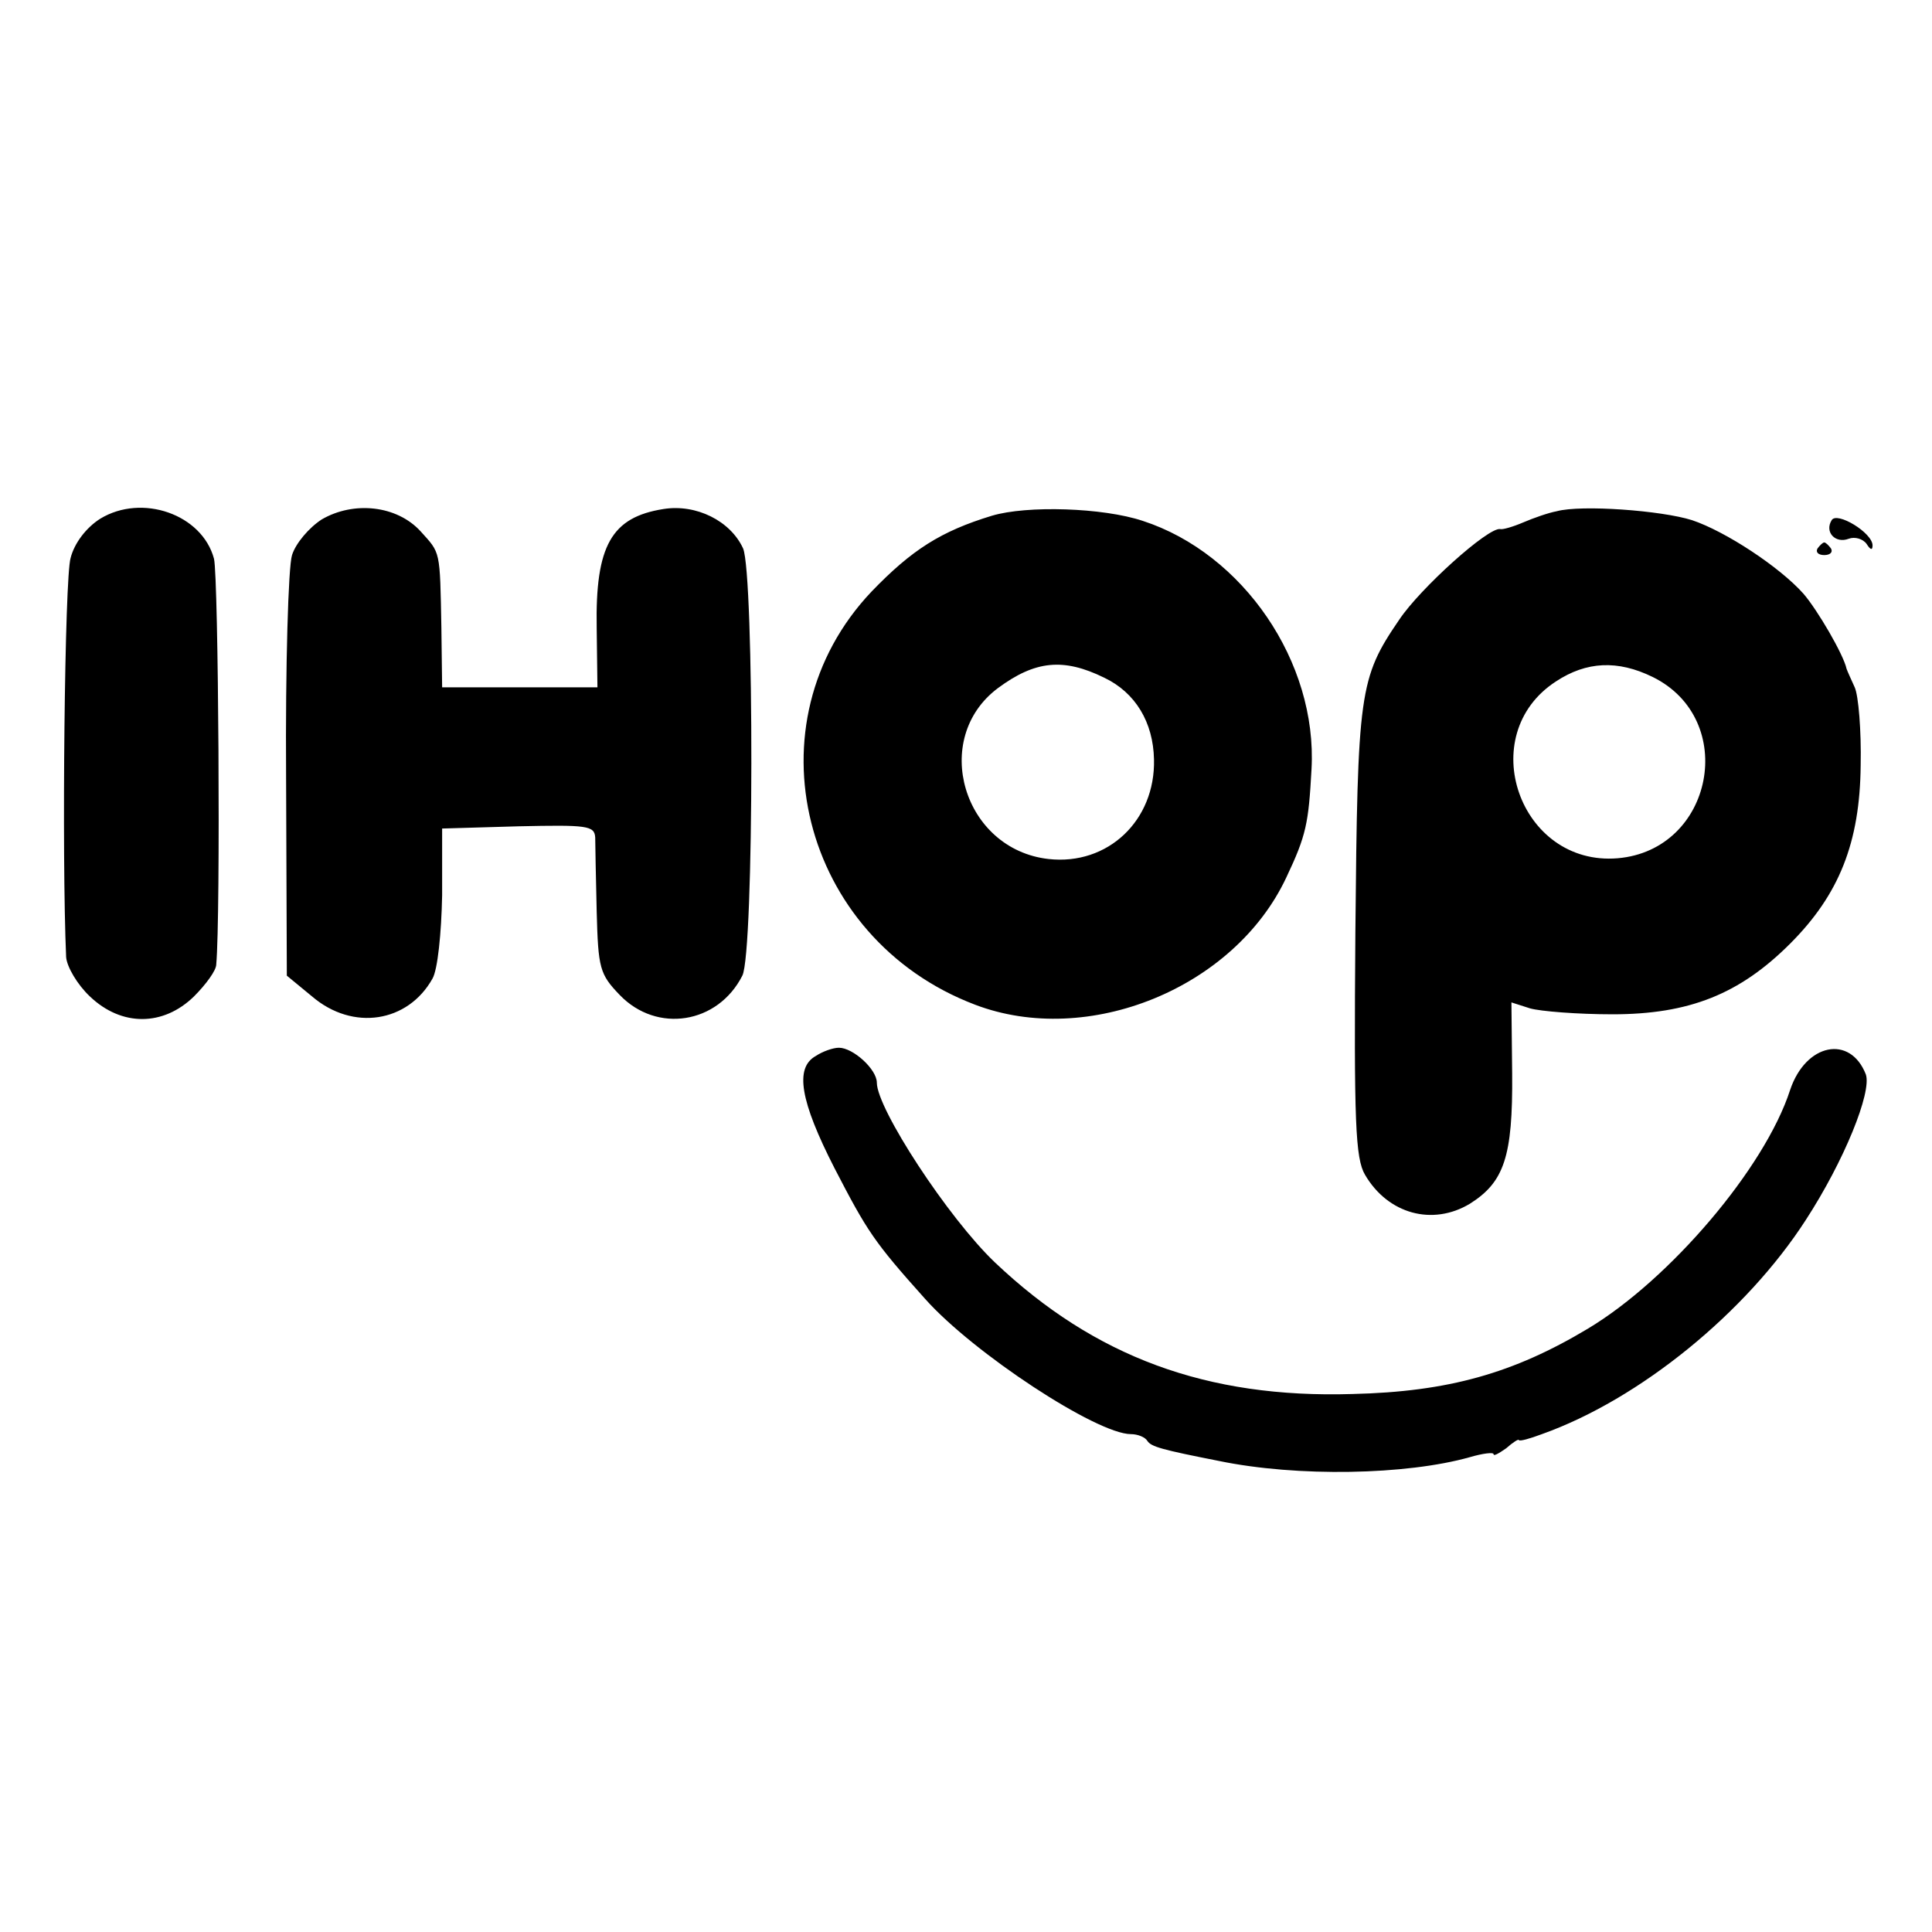<svg version="1.0" xmlns="http://www.w3.org/2000/svg" width="346.667" height="346.667" viewBox="0 0 260 260"><path d="M13.5 69.8c-1.9 1.2-3.5 3.3-4 5.3-.8 2.6-1.2 40.1-.6 53.7.1 1.3 1.5 3.7 3.2 5.3 4.3 4.1 9.9 4 14 0 1.6-1.6 3-3.5 3-4.3.6-6.6.3-52-.3-54.6-1.6-6-9.7-8.8-15.3-5.4zM43.3 69.9c-1.7 1.1-3.5 3.2-4 4.8-.5 1.5-.9 14.9-.8 29.7l.1 26.9 3.4 2.8c5.5 4.7 12.9 3.5 16.2-2.4.7-1.2 1.2-6.1 1.3-11.2v-9l10.3-.3c9.2-.2 10.2-.1 10.3 1.5 0 1 .1 5.5.2 10 .2 7.6.4 8.4 3.1 11.2 5 5.2 13.2 3.9 16.5-2.6 1.6-3.1 1.6-54 .1-57.5-1.7-3.7-6.3-6-10.7-5.3-7 1.1-9.2 4.9-9 16l.1 8H59.5l-.1-8c-.2-10.6-.1-10-2.8-13-3.2-3.5-9-4.1-13.3-1.6zM133.5 69.4c-6.9 2.1-10.8 4.6-16.2 10.2-16.8 17.7-9.5 46.7 13.9 55.6 15.2 5.8 34.9-2.2 41.9-17.1 2.7-5.7 3-7.3 3.4-14.6.8-14.4-9.2-29-22.7-33.4-5.4-1.8-15.6-2.1-20.3-.7zm15.1 21.8c4.2 2 6.6 6 6.7 11 .2 8.2-6.2 14.3-14.2 13.4-11.5-1.3-15.9-16.2-6.8-23 5-3.7 8.8-4.1 14.3-1.4zM209.5 68.8c-1.1.2-3.1.9-4.5 1.5s-2.8 1-3.1.9c-1.6-.3-10.8 8-13.6 12.2-5.4 7.9-5.6 9.7-5.9 42.1-.2 25.5 0 30.4 1.3 32.6 3.1 5.3 9.1 6.9 14.1 3.9 4.6-2.9 5.8-6.3 5.7-17.5l-.1-9.6 2.5.8c1.4.4 6.4.8 11.1.8 10.3 0 17.1-2.7 23.9-9.5 6.6-6.6 9.4-13.6 9.5-24 .1-4.7-.3-9.4-.8-10.5-.5-1.1-1-2.2-1.1-2.5-.4-1.9-3.9-7.9-5.8-10.1-3.2-3.6-10.5-8.4-15-9.9-4.1-1.3-14.9-2.1-18.2-1.2zm12.9 22.3c11.6 5.7 8.2 23.3-4.7 24.4-13.2 1.1-19.4-16.6-8.3-23.8 4.1-2.7 8.3-2.9 13-.6zM246.5 70c-1 1.6.5 3.2 2.3 2.5.8-.3 1.9 0 2.4.7.5.8.8.9.8.2 0-1.7-4.8-4.6-5.5-3.4zM244.6 73.8c-.3.5.1.9.9.9s1.2-.4.9-.9c-.3-.4-.7-.8-.9-.8-.2 0-.6.4-.9.8z"/><path d="M109.8 142.1c-2.9 1.6-2.1 6.1 2.5 15.1 4.4 8.5 5.3 9.9 12.2 17.6 6.5 7.3 23.1 18.2 27.7 18.2.9 0 1.9.4 2.2.9.5.8 2 1.2 9.6 2.7 10.6 2.2 25.3 1.9 33.8-.5 1.7-.5 3.2-.7 3.2-.4 0 .3.7-.1 1.7-.8.9-.8 1.7-1.3 1.7-1.1.1.2 1.5-.2 3.1-.8 13.2-4.7 27.5-16.4 35.5-28.8 5.2-8 8.9-17.2 8.1-19.6-2.1-5.4-8.1-4.2-10.2 2.1-3.4 10.5-16.2 25.5-27.2 32.1-10 6-18.8 8.5-31.7 8.8-19.6.6-34.7-5-48.1-17.7-6.3-6-15.9-20.7-15.9-24.2 0-1.8-3.2-4.7-5.1-4.7-.8 0-2.2.5-3.1 1.1z"/></svg>
